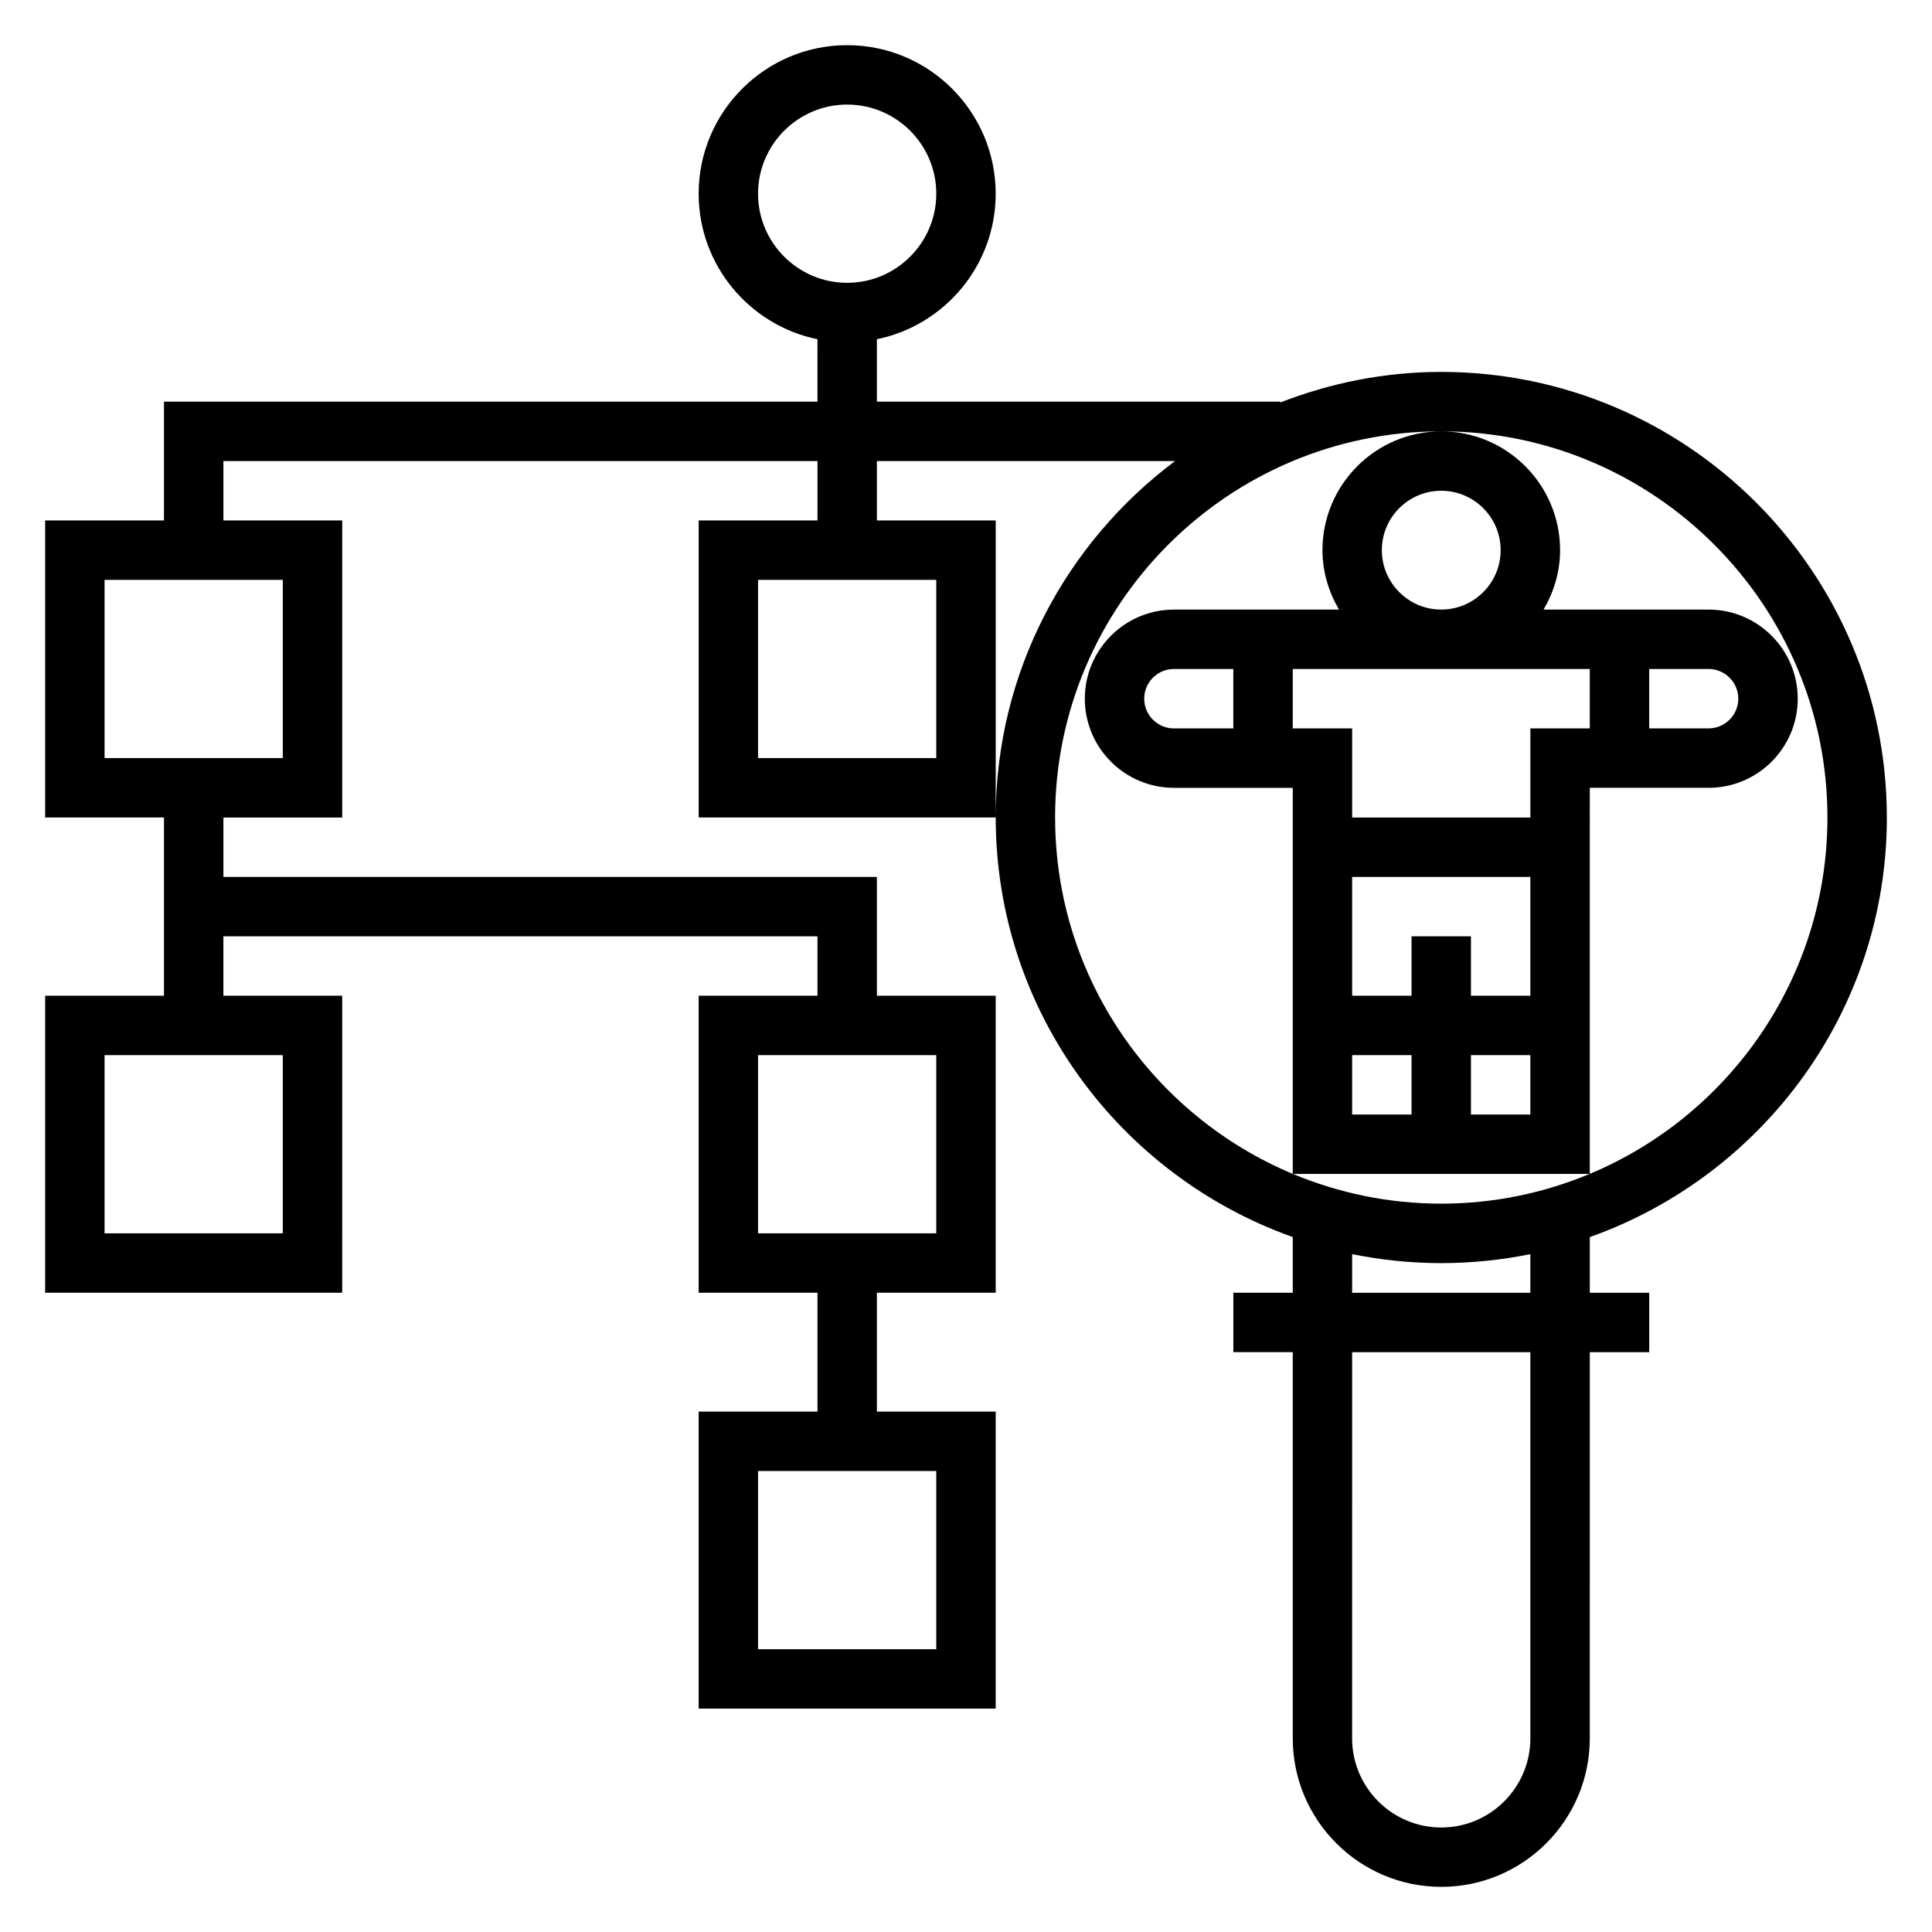 <?xml version="1.0" encoding="UTF-8"?>
<!-- Uploaded to: SVG Repo, www.svgrepo.com, Generator: SVG Repo Mixer Tools -->
<svg fill="#000000" width="800px" height="800px" version="1.1" viewBox="144 144 512 512" xmlns="http://www.w3.org/2000/svg">
 <path d="m644.03 360.64c0-65.109-52.973-118.08-118.08-118.08-15.051 0-29.395 2.938-42.645 8.094l0.004-0.219h-106.93v-16.539c17.941-3.66 31.488-19.555 31.488-38.566 0-21.703-17.656-39.359-39.359-39.359s-39.359 17.656-39.359 39.359c0 19.004 13.547 34.906 31.488 38.566l-0.004 16.539h-173.18v31.488h-31.488v78.719h31.488v47.23l-31.488 0.004v78.719h78.719l0.004-78.719h-31.488v-15.742h157.44v15.742h-31.488v78.719h31.488v31.488h-31.488v78.719h78.719v-78.719h-31.488v-31.488h31.488v-78.719h-31.488v-31.488h-173.18v-15.742h31.488v-78.723h-31.488v-15.742h157.44v15.742h-31.488v78.719h78.719v-78.719h-31.488v-15.742h79.02c-28.789 21.551-47.531 55.812-47.531 94.461 0 51.293 32.938 94.93 78.719 111.19v14.762h-15.742v15.742h15.742v102.34c0 21.703 17.656 39.359 39.359 39.359s39.359-17.656 39.359-39.359l0.004-102.33h15.742v-15.742h-15.742v-14.762c45.781-16.266 78.719-59.898 78.719-111.2zm-299.14-165.31c0-13.02 10.598-23.617 23.617-23.617s23.617 10.598 23.617 23.617-10.598 23.617-23.617 23.617c-13.023 0-23.617-10.594-23.617-23.617zm-125.95 275.52h-47.23v-47.23h47.23zm173.18 110.21h-47.23v-47.23h47.23zm0-110.21h-47.23v-47.23h47.23zm-173.18-125.95h-47.23v-47.23h47.23zm173.18 0h-47.23v-47.23h47.23zm94.527 110.21h78.594c-12.105 5.055-25.379 7.871-39.297 7.871-13.918 0.004-27.188-2.816-39.297-7.871zm23.555-165.31c0-8.684 7.062-15.742 15.742-15.742 8.684 0 15.742 7.062 15.742 15.742 0 8.684-7.062 15.742-15.742 15.742-8.68 0.004-15.742-7.059-15.742-15.742zm55.105 31.488v15.742h-15.742v23.617h-47.23v-23.617h-15.742v-15.742zm31.488 0c4.336 0 7.871 3.527 7.871 7.871s-3.535 7.871-7.871 7.871h-15.742v-15.742zm-94.465 102.34h15.742v15.742h-15.742zm31.488 0h15.742v15.742h-15.742zm15.742-15.742h-15.742v-15.742h-15.742v15.742h-15.742v-31.488h47.23zm-78.719-70.848h-15.742c-4.336 0-7.871-3.527-7.871-7.871s3.535-7.871 7.871-7.871h15.742zm-47.234 23.613c0-56.426 45.91-102.34 102.34-102.34s102.34 45.91 102.34 102.34c0 42.484-26.031 78.988-62.977 94.441l0.004-102.31h31.488c13.02 0 23.617-10.598 23.617-23.617 0-13.02-10.598-23.617-23.617-23.617h-43.738c2.707-4.648 4.375-9.98 4.375-15.742 0-17.367-14.121-31.488-31.488-31.488-17.367 0-31.488 14.121-31.488 31.488 0 5.762 1.668 11.09 4.375 15.742l-43.734 0.004c-13.02 0-23.617 10.598-23.617 23.617 0 13.02 10.598 23.617 23.617 23.617h31.488v102.31c-36.941-15.457-62.977-51.957-62.977-94.445zm125.95 244.04c0 13.02-10.598 23.617-23.617 23.617s-23.617-10.598-23.617-23.617l0.004-102.34h47.23zm0-118.08h-47.23v-10.25c7.633 1.551 15.531 2.379 23.613 2.379 8.086 0 15.98-0.828 23.617-2.379z"/>
</svg>